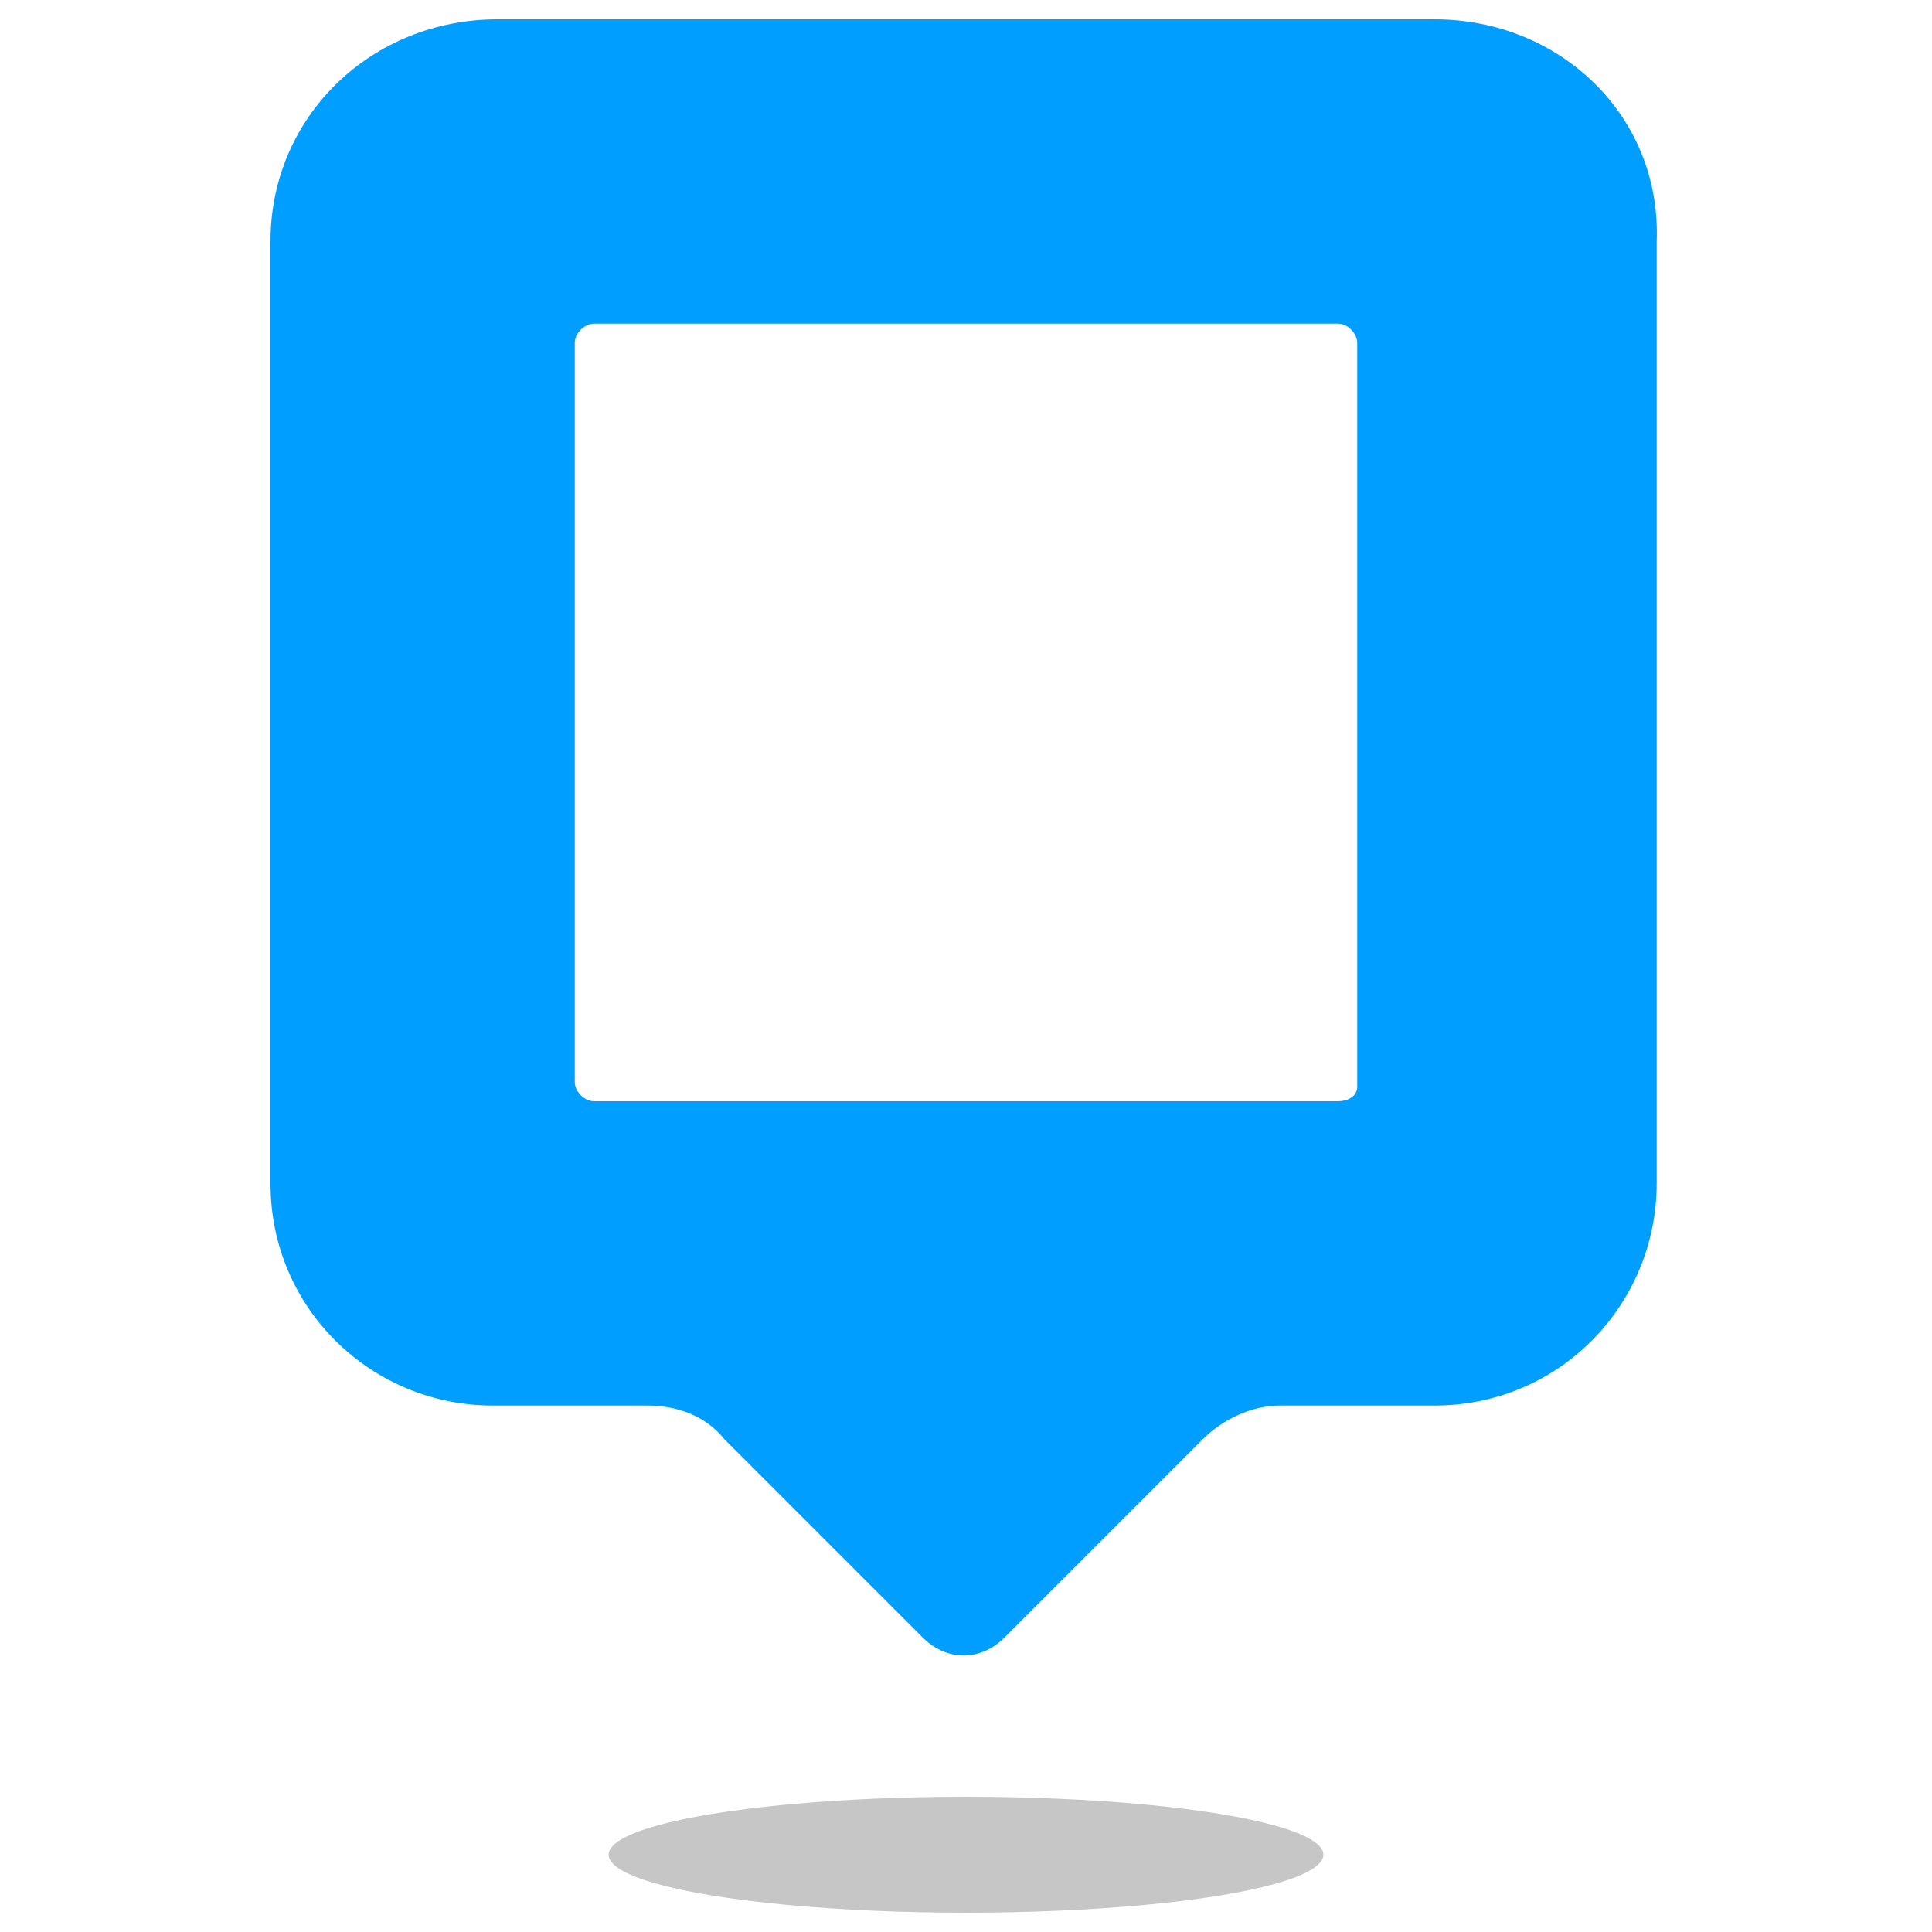 <svg enable-background="new 0 0 40 40" height="40" viewBox="0 0 40 40" width="40" xmlns="http://www.w3.org/2000/svg"><path d="m29.7.4h-19.4c-2.6 0-4.7 2-4.7 4.6v19.5c0 2.6 2.1 4.6 4.6 4.6h3.2c.6 0 1.2.2 1.6.7l4.1 4.1c.5.5 1.2.5 1.7 0l4.1-4.1c.4-.4 1-.7 1.6-.7h3.2c2.6 0 4.6-2.1 4.6-4.6v-19.5c.1-2.6-2-4.6-4.6-4.6zm-2 22.4h-15.4c-.2 0-.4-.2-.4-.4v-15.3c0-.2.2-.4.4-.4h15.4c.2 0 .4.2.4.4v15.4c0 .2-.2.3-.4.3z" fill="#009eff"/><ellipse cx="20" cy="38.4" fill="#c6c6c6" rx="7.4" ry="1.2"/></svg>